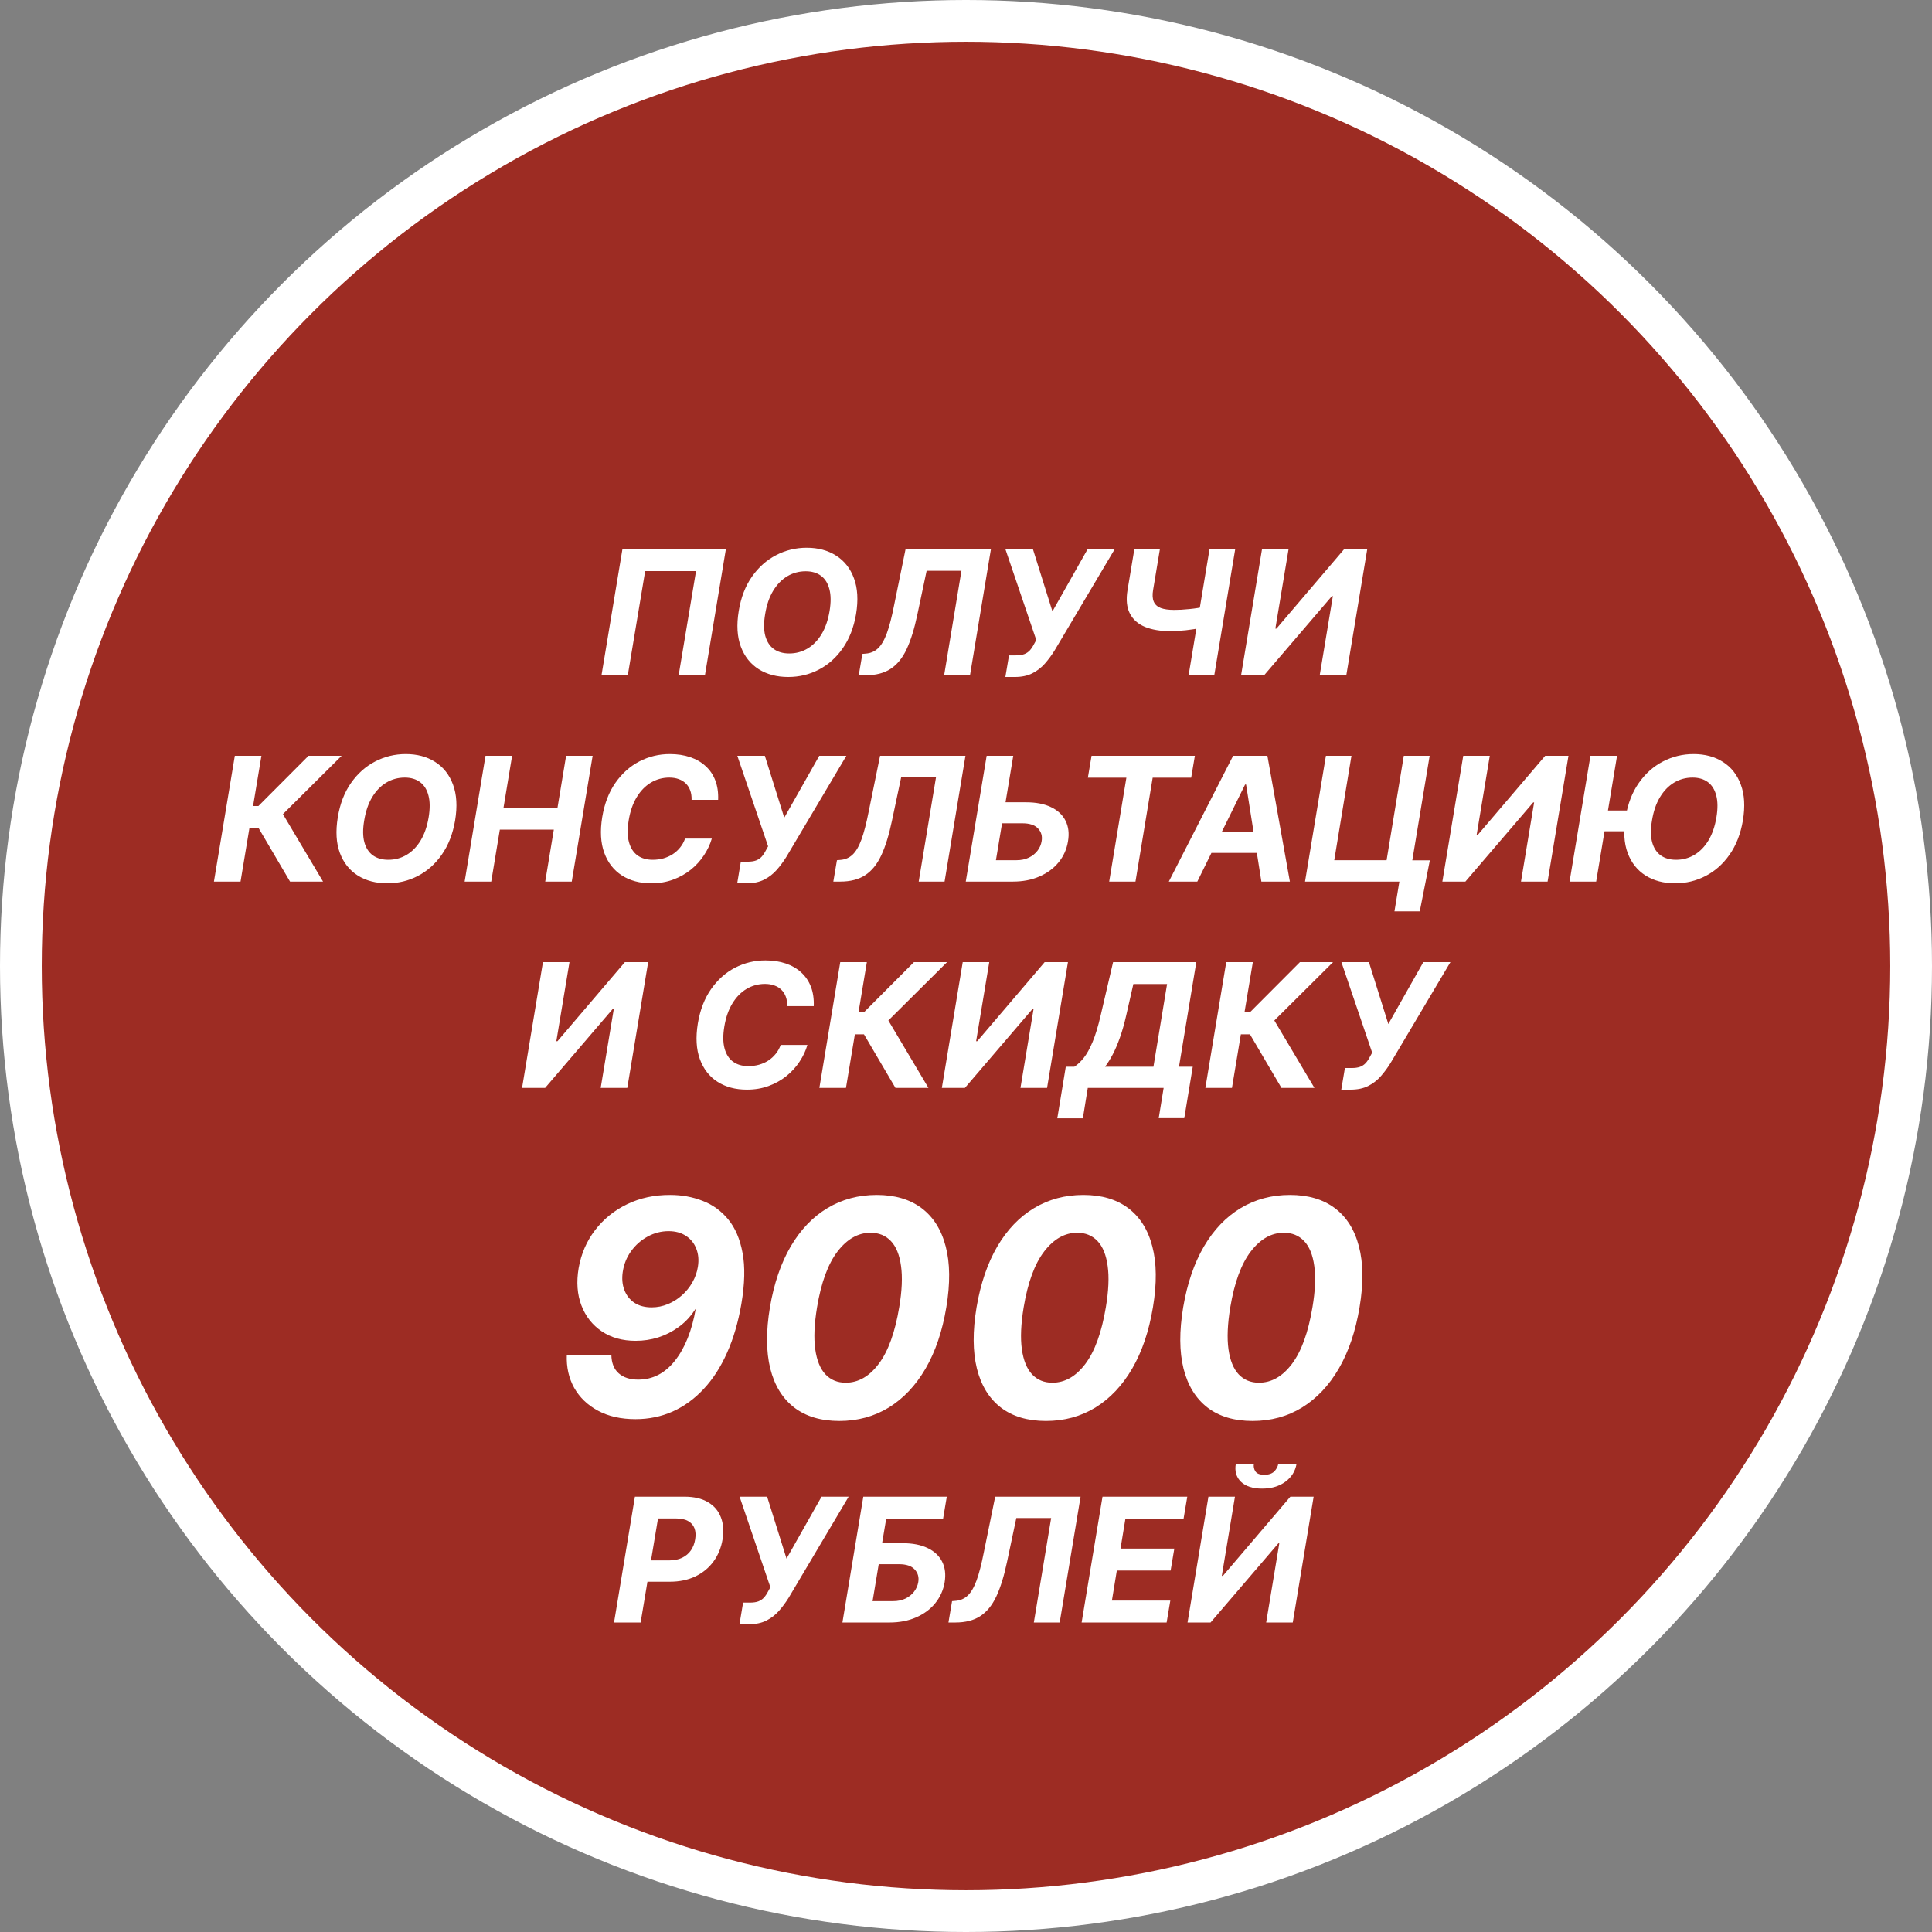 <?xml version="1.0" encoding="UTF-8"?> <svg xmlns="http://www.w3.org/2000/svg" width="206" height="206" viewBox="0 0 206 206" fill="none"><rect x="0" y="0" width="206" height="206" fill="#808080" stroke="none"/> <circle cx="103" cy="103" r="103" fill="white"></circle> <circle cx="103" cy="103" r="98.549" fill="#9D2C23"></circle> <path d="M77.391 58.586L75.164 72H72.361L74.214 60.892H68.791L66.938 72H64.134L66.361 58.586H77.391ZM91.278 65.477C91.033 66.909 90.559 68.125 89.856 69.125C89.158 70.125 88.304 70.884 87.296 71.404C86.291 71.924 85.208 72.183 84.047 72.183C82.829 72.183 81.779 71.906 80.897 71.352C80.019 70.797 79.383 69.996 78.991 68.948C78.598 67.895 78.523 66.627 78.768 65.142C79.004 63.706 79.473 62.488 80.176 61.488C80.879 60.483 81.737 59.719 82.75 59.195C83.763 58.667 84.853 58.403 86.018 58.403C87.228 58.403 88.272 58.682 89.149 59.241C90.031 59.8 90.666 60.608 91.055 61.665C91.448 62.717 91.522 63.987 91.278 65.477ZM88.455 65.142C88.608 64.221 88.601 63.448 88.435 62.824C88.274 62.195 87.977 61.719 87.544 61.396C87.112 61.073 86.566 60.911 85.907 60.911C85.191 60.911 84.534 61.09 83.936 61.448C83.342 61.806 82.84 62.326 82.429 63.007C82.023 63.684 81.741 64.507 81.584 65.477C81.427 66.402 81.431 67.175 81.597 67.795C81.768 68.415 82.071 68.885 82.508 69.203C82.949 69.518 83.497 69.675 84.152 69.675C84.864 69.675 85.514 69.5 86.103 69.151C86.697 68.797 87.197 68.284 87.603 67.612C88.01 66.935 88.293 66.112 88.455 65.142ZM91.564 72L91.951 69.721L92.331 69.688C92.833 69.649 93.261 69.463 93.614 69.131C93.972 68.795 94.287 68.26 94.558 67.527C94.828 66.789 95.086 65.797 95.33 64.553L96.549 58.586H105.653L103.426 72H100.668L102.515 60.859H98.802L97.813 65.529C97.498 67.031 97.118 68.258 96.673 69.21C96.228 70.162 95.656 70.865 94.957 71.319C94.263 71.773 93.376 72 92.298 72H91.564ZM107.198 72.183L107.585 69.878H108.312C108.674 69.878 108.973 69.834 109.209 69.747C109.445 69.655 109.644 69.522 109.805 69.347C109.967 69.168 110.115 68.946 110.251 68.679L110.493 68.24L107.212 58.586H110.146L112.216 65.188L115.949 58.586H118.837L112.438 69.367C112.128 69.865 111.785 70.328 111.41 70.756C111.034 71.183 110.589 71.528 110.074 71.79C109.559 72.052 108.934 72.183 108.201 72.183H107.198ZM120.945 58.586H123.669L122.949 62.909C122.862 63.424 122.886 63.839 123.021 64.153C123.156 64.463 123.403 64.688 123.761 64.828C124.123 64.963 124.602 65.031 125.195 65.031C125.405 65.031 125.654 65.025 125.942 65.011C126.23 64.994 126.527 64.97 126.833 64.939C127.143 64.909 127.435 64.872 127.71 64.828C127.99 64.784 128.224 64.734 128.411 64.677L128.051 66.917C127.85 66.979 127.608 67.033 127.324 67.081C127.045 67.125 126.75 67.164 126.44 67.199C126.134 67.23 125.839 67.254 125.556 67.271C125.272 67.289 125.025 67.297 124.816 67.297C123.737 67.297 122.824 67.144 122.078 66.839C121.335 66.529 120.798 66.051 120.467 65.404C120.135 64.758 120.054 63.926 120.224 62.909L120.945 58.586ZM128.961 58.586H131.699L129.472 72H126.735L128.961 58.586ZM134.558 58.586H137.388L135.986 67.022H136.104L143.295 58.586H145.778L143.551 72H140.715L142.117 63.557H142.018L134.787 72H132.331L134.558 58.586ZM30.926 94L27.566 88.282H26.597L25.647 94H22.811L25.038 80.586H27.874L26.983 85.944H27.553L32.898 80.586H36.428L30.167 86.808L34.444 94H30.926ZM48.527 87.477C48.283 88.909 47.809 90.125 47.106 91.125C46.407 92.125 45.553 92.884 44.545 93.404C43.541 93.924 42.458 94.183 41.296 94.183C40.078 94.183 39.028 93.906 38.146 93.352C37.268 92.797 36.633 91.996 36.24 90.948C35.847 89.895 35.773 88.627 36.017 87.142C36.253 85.706 36.722 84.488 37.425 83.488C38.128 82.483 38.986 81.719 39.999 81.195C41.012 80.667 42.102 80.403 43.268 80.403C44.477 80.403 45.521 80.682 46.398 81.241C47.281 81.8 47.916 82.608 48.304 83.665C48.697 84.717 48.772 85.987 48.527 87.477ZM45.704 87.142C45.857 86.221 45.85 85.448 45.684 84.824C45.523 84.195 45.226 83.719 44.794 83.396C44.361 83.073 43.816 82.911 43.156 82.911C42.44 82.911 41.783 83.09 41.185 83.448C40.591 83.806 40.089 84.326 39.678 85.007C39.272 85.684 38.991 86.507 38.834 87.477C38.676 88.402 38.681 89.175 38.847 89.795C39.017 90.415 39.32 90.885 39.757 91.203C40.198 91.518 40.746 91.675 41.401 91.675C42.113 91.675 42.763 91.5 43.353 91.151C43.947 90.797 44.447 90.284 44.853 89.612C45.259 88.935 45.543 88.112 45.704 87.142ZM49.541 94L51.768 80.586H54.604L53.687 86.121H59.444L60.361 80.586H63.19L60.963 94H58.134L59.051 88.459H53.294L52.377 94H49.541ZM76.571 85.282H73.742C73.751 84.907 73.703 84.575 73.598 84.287C73.493 83.994 73.336 83.745 73.126 83.54C72.921 83.335 72.67 83.18 72.373 83.075C72.076 82.966 71.742 82.911 71.371 82.911C70.655 82.911 69.998 83.09 69.399 83.448C68.801 83.806 68.297 84.326 67.886 85.007C67.476 85.684 67.192 86.503 67.035 87.463C66.882 88.389 66.891 89.164 67.061 89.788C67.231 90.413 67.533 90.885 67.965 91.203C68.402 91.518 68.945 91.675 69.596 91.675C69.998 91.675 70.38 91.625 70.742 91.524C71.105 91.419 71.434 91.271 71.731 91.079C72.032 90.882 72.294 90.644 72.517 90.365C72.744 90.085 72.921 89.769 73.047 89.415H75.897C75.718 90.031 75.438 90.625 75.058 91.197C74.683 91.769 74.218 92.28 73.663 92.729C73.109 93.175 72.478 93.528 71.77 93.79C71.063 94.052 70.288 94.183 69.445 94.183C68.227 94.183 67.181 93.904 66.308 93.345C65.439 92.786 64.812 91.981 64.428 90.928C64.044 89.876 63.972 88.607 64.212 87.123C64.452 85.686 64.921 84.468 65.62 83.468C66.323 82.464 67.177 81.702 68.181 81.182C69.19 80.663 70.268 80.403 71.417 80.403C72.216 80.403 72.938 80.512 73.585 80.73C74.231 80.949 74.781 81.267 75.235 81.687C75.694 82.101 76.039 82.61 76.27 83.213C76.501 83.815 76.602 84.505 76.571 85.282ZM78.605 94.183L78.991 91.878H79.718C80.081 91.878 80.38 91.834 80.616 91.747C80.852 91.655 81.05 91.522 81.212 91.347C81.373 91.168 81.522 90.946 81.657 90.679L81.899 90.24L78.618 80.586H81.552L83.622 87.188L87.355 80.586H90.244L83.845 91.367C83.535 91.865 83.192 92.328 82.816 92.756C82.441 93.183 81.996 93.528 81.48 93.79C80.965 94.052 80.341 94.183 79.607 94.183H78.605ZM88.854 94L89.24 91.721L89.62 91.688C90.122 91.649 90.55 91.463 90.904 91.131C91.262 90.795 91.576 90.26 91.847 89.527C92.118 88.789 92.375 87.797 92.62 86.553L93.838 80.586H102.942L100.715 94H97.958L99.805 82.859H96.091L95.102 87.529C94.788 89.031 94.408 90.258 93.962 91.21C93.517 92.162 92.945 92.865 92.246 93.319C91.552 93.773 90.666 94 89.587 94H88.854ZM106.204 85.544H109.4C110.465 85.544 111.354 85.717 112.066 86.062C112.782 86.402 113.297 86.885 113.611 87.509C113.93 88.134 114.018 88.869 113.873 89.716C113.734 90.559 113.4 91.304 112.871 91.95C112.343 92.592 111.662 93.094 110.828 93.456C109.998 93.819 109.053 94 107.992 94H102.975L105.202 80.586H108.038L106.191 91.721H108.372C108.878 91.721 109.321 91.629 109.701 91.446C110.086 91.258 110.393 91.011 110.625 90.706C110.861 90.395 111.007 90.057 111.064 89.69C111.155 89.158 111.029 88.708 110.684 88.341C110.339 87.97 109.786 87.784 109.027 87.784H105.83L106.204 85.544ZM115.994 82.924L116.387 80.586H127.403L127.01 82.924H122.904L121.07 94H118.267L120.101 82.924H115.994ZM127.664 94H124.625L131.482 80.586H135.137L137.534 94H134.495L132.864 83.651H132.759L127.664 94ZM128.358 88.728H135.537L135.157 90.941H127.978L128.358 88.728ZM152.458 91.734L151.384 97.17H148.685L149.209 94H148.266L148.652 91.734H152.458ZM139.149 94L141.376 80.586H144.1L142.266 91.721H147.847L149.681 80.586H152.438L150.211 94H139.149ZM156.019 80.586H158.849L157.447 89.022H157.565L164.756 80.586H167.239L165.012 94H162.176L163.577 85.557H163.479L156.248 94H153.792L156.019 80.586ZM172.418 80.586L170.191 94H167.355L169.582 80.586H172.418ZM174.095 86.422L173.839 88.636H169.556L169.805 86.422H174.095ZM185.838 87.477C185.594 88.909 185.12 90.125 184.417 91.125C183.718 92.125 182.865 92.884 181.856 93.404C180.852 93.924 179.769 94.183 178.607 94.183C177.389 94.183 176.339 93.906 175.457 93.352C174.579 92.797 173.944 91.996 173.551 90.948C173.158 89.895 173.084 88.627 173.328 87.142C173.564 85.706 174.033 84.488 174.736 83.488C175.439 82.483 176.298 81.719 177.311 81.195C178.324 80.667 179.413 80.403 180.579 80.403C181.788 80.403 182.832 80.682 183.71 81.241C184.592 81.8 185.227 82.608 185.616 83.665C186.009 84.717 186.083 85.987 185.838 87.477ZM183.015 87.142C183.168 86.221 183.162 85.448 182.996 84.824C182.834 84.195 182.537 83.719 182.105 83.396C181.673 83.073 181.127 82.911 180.467 82.911C179.751 82.911 179.094 83.09 178.496 83.448C177.902 83.806 177.4 84.326 176.99 85.007C176.584 85.684 176.302 86.507 176.145 87.477C175.987 88.402 175.992 89.175 176.158 89.795C176.328 90.415 176.632 90.885 177.068 91.203C177.509 91.518 178.057 91.675 178.712 91.675C179.424 91.675 180.074 91.5 180.664 91.151C181.258 90.797 181.758 90.284 182.164 89.612C182.57 88.935 182.854 88.112 183.015 87.142ZM57.892 102.586H60.721L59.319 111.022H59.437L66.629 102.586H69.111L66.884 116H64.048L65.45 107.557H65.352L58.121 116H55.665L57.892 102.586ZM86.766 107.282H83.936C83.945 106.907 83.897 106.575 83.792 106.287C83.688 105.994 83.53 105.745 83.321 105.54C83.115 105.335 82.864 105.18 82.567 105.075C82.271 104.966 81.937 104.911 81.565 104.911C80.849 104.911 80.192 105.09 79.594 105.448C78.996 105.806 78.491 106.326 78.081 107.007C77.671 107.684 77.387 108.503 77.23 109.463C77.077 110.389 77.085 111.164 77.256 111.789C77.426 112.413 77.727 112.885 78.16 113.203C78.596 113.518 79.14 113.675 79.79 113.675C80.192 113.675 80.574 113.625 80.937 113.524C81.299 113.419 81.629 113.271 81.926 113.079C82.227 112.882 82.489 112.644 82.712 112.365C82.939 112.085 83.115 111.769 83.242 111.415H86.091C85.912 112.031 85.633 112.625 85.253 113.197C84.877 113.769 84.412 114.28 83.858 114.729C83.303 115.175 82.672 115.528 81.965 115.79C81.258 116.052 80.483 116.183 79.64 116.183C78.422 116.183 77.376 115.904 76.502 115.345C75.634 114.786 75.007 113.981 74.623 112.928C74.239 111.876 74.166 110.607 74.407 109.123C74.647 107.686 75.116 106.468 75.815 105.468C76.518 104.464 77.371 103.702 78.376 103.182C79.384 102.663 80.463 102.403 81.611 102.403C82.41 102.403 83.133 102.512 83.779 102.73C84.425 102.949 84.976 103.267 85.43 103.687C85.888 104.101 86.233 104.61 86.465 105.213C86.696 105.815 86.796 106.505 86.766 107.282ZM95.48 116L92.12 110.282H91.151L90.201 116H87.365L89.592 102.586H92.428L91.537 107.944H92.107L97.452 102.586H100.982L94.721 108.808L98.997 116H95.48ZM102.651 102.586H105.48L104.078 111.022H104.196L111.388 102.586H113.87L111.643 116H108.807L110.209 107.557H110.111L102.88 116H100.424L102.651 102.586ZM112.735 119.236L113.639 113.74H114.55C114.895 113.518 115.229 113.203 115.552 112.797C115.879 112.387 116.194 111.821 116.495 111.101C116.801 110.376 117.089 109.428 117.36 108.258L118.683 102.586H127.557L125.71 113.74H127.178L126.274 119.222H123.549L124.073 116H115.984L115.46 119.236H112.735ZM117.825 113.74H122.986L124.44 104.924H120.844L120.084 108.258C119.883 109.145 119.661 109.931 119.416 110.616C119.176 111.302 118.921 111.902 118.65 112.417C118.383 112.928 118.108 113.369 117.825 113.74ZM136.637 116L133.277 110.282H132.308L131.358 116H128.522L130.749 102.586H133.585L132.694 107.944H133.264L138.608 102.586H142.139L135.877 108.808L140.154 116H136.637ZM143.015 116.183L143.401 113.878H144.128C144.491 113.878 144.79 113.834 145.025 113.747C145.261 113.655 145.46 113.522 145.621 113.347C145.783 113.168 145.931 112.946 146.067 112.679L146.309 112.24L143.028 102.586H145.962L148.032 109.188L151.765 102.586H154.653L148.254 113.367C147.944 113.865 147.602 114.328 147.226 114.756C146.851 115.183 146.405 115.528 145.89 115.79C145.375 116.052 144.75 116.183 144.017 116.183H143.015Z" fill="white"></path> <path d="M71.459 127.409C72.686 127.409 73.834 127.617 74.902 128.034C75.978 128.443 76.891 129.102 77.641 130.011C78.391 130.92 78.902 132.114 79.175 133.591C79.455 135.068 79.413 136.879 79.05 139.023C78.716 140.97 78.209 142.705 77.527 144.227C76.853 145.75 76.023 147.038 75.038 148.091C74.061 149.144 72.959 149.947 71.731 150.5C70.504 151.045 69.182 151.318 67.766 151.318C66.213 151.318 64.879 151.019 63.766 150.42C62.652 149.822 61.803 149.008 61.22 147.977C60.644 146.939 60.383 145.765 60.436 144.455H65.186C65.201 145.326 65.463 145.985 65.97 146.432C66.478 146.879 67.171 147.102 68.05 147.102C69.595 147.102 70.902 146.428 71.97 145.08C73.038 143.731 73.777 141.883 74.186 139.534L74.004 139.795C73.542 140.477 72.981 141.053 72.322 141.523C71.671 141.992 70.959 142.352 70.186 142.602C69.413 142.845 68.61 142.966 67.777 142.966C66.368 142.966 65.163 142.629 64.163 141.955C63.163 141.28 62.44 140.36 61.993 139.193C61.546 138.027 61.447 136.701 61.697 135.216C61.963 133.693 62.546 132.345 63.447 131.17C64.349 129.989 65.489 129.064 66.868 128.398C68.247 127.731 69.777 127.402 71.459 127.409ZM71.288 131.273C70.501 131.273 69.754 131.466 69.05 131.852C68.353 132.231 67.766 132.75 67.288 133.409C66.819 134.061 66.523 134.795 66.402 135.614C66.296 136.326 66.353 136.97 66.572 137.545C66.792 138.121 67.148 138.576 67.641 138.909C68.141 139.235 68.754 139.398 69.481 139.398C70.08 139.398 70.652 139.284 71.197 139.057C71.751 138.83 72.251 138.519 72.697 138.125C73.152 137.723 73.527 137.261 73.822 136.739C74.126 136.208 74.322 135.652 74.413 135.068C74.527 134.356 74.47 133.716 74.243 133.148C74.023 132.572 73.66 132.117 73.152 131.784C72.644 131.443 72.023 131.273 71.288 131.273ZM89.493 151.511C87.538 151.511 85.936 151.034 84.686 150.08C83.436 149.117 82.584 147.731 82.129 145.92C81.682 144.11 81.671 141.932 82.095 139.386C82.527 136.848 83.266 134.686 84.311 132.898C85.364 131.11 86.667 129.75 88.22 128.818C89.781 127.879 91.535 127.409 93.481 127.409C95.421 127.409 97.016 127.879 98.266 128.818C99.516 129.758 100.372 131.117 100.834 132.898C101.304 134.678 101.326 136.841 100.902 139.386C100.478 141.939 99.739 144.121 98.686 145.932C97.633 147.735 96.326 149.117 94.766 150.08C93.205 151.034 91.447 151.511 89.493 151.511ZM90.175 147.432C91.516 147.432 92.69 146.761 93.697 145.42C94.705 144.08 95.432 142.068 95.879 139.386C96.175 137.629 96.239 136.163 96.072 134.989C95.913 133.807 95.553 132.92 94.993 132.33C94.432 131.739 93.709 131.443 92.822 131.443C91.497 131.443 90.322 132.11 89.3 133.443C88.285 134.769 87.557 136.75 87.118 139.386C86.822 141.174 86.758 142.667 86.925 143.864C87.091 145.053 87.455 145.947 88.016 146.545C88.576 147.136 89.296 147.432 90.175 147.432ZM111.524 151.511C109.57 151.511 107.967 151.034 106.717 150.08C105.467 149.117 104.615 147.731 104.161 145.92C103.714 144.11 103.702 141.932 104.126 139.386C104.558 136.848 105.297 134.686 106.342 132.898C107.395 131.11 108.698 129.75 110.251 128.818C111.812 127.879 113.566 127.409 115.513 127.409C117.452 127.409 119.047 127.879 120.297 128.818C121.547 129.758 122.403 131.117 122.865 132.898C123.335 134.678 123.357 136.841 122.933 139.386C122.509 141.939 121.77 144.121 120.717 145.932C119.664 147.735 118.357 149.117 116.797 150.08C115.236 151.034 113.479 151.511 111.524 151.511ZM112.206 147.432C113.547 147.432 114.721 146.761 115.729 145.42C116.736 144.08 117.464 142.068 117.911 139.386C118.206 137.629 118.27 136.163 118.104 134.989C117.945 133.807 117.585 132.92 117.024 132.33C116.464 131.739 115.74 131.443 114.854 131.443C113.528 131.443 112.354 132.11 111.331 133.443C110.316 134.769 109.589 136.75 109.149 139.386C108.854 141.174 108.789 142.667 108.956 143.864C109.123 145.053 109.486 145.947 110.047 146.545C110.607 147.136 111.327 147.432 112.206 147.432ZM133.555 151.511C131.601 151.511 129.999 151.034 128.749 150.08C127.499 149.117 126.646 147.731 126.192 145.92C125.745 144.11 125.733 141.932 126.158 139.386C126.589 136.848 127.328 134.686 128.374 132.898C129.427 131.11 130.73 129.75 132.283 128.818C133.843 127.879 135.597 127.409 137.544 127.409C139.483 127.409 141.078 127.879 142.328 128.818C143.578 129.758 144.434 131.117 144.896 132.898C145.366 134.678 145.389 136.841 144.964 139.386C144.54 141.939 143.802 144.121 142.749 145.932C141.696 147.735 140.389 149.117 138.828 150.08C137.268 151.034 135.51 151.511 133.555 151.511ZM134.237 147.432C135.578 147.432 136.752 146.761 137.76 145.42C138.768 144.08 139.495 142.068 139.942 139.386C140.237 137.629 140.302 136.163 140.135 134.989C139.976 133.807 139.616 132.92 139.055 132.33C138.495 131.739 137.771 131.443 136.885 131.443C135.559 131.443 134.385 132.11 133.362 133.443C132.347 134.769 131.62 136.75 131.18 139.386C130.885 141.174 130.821 142.667 130.987 143.864C131.154 145.053 131.518 145.947 132.078 146.545C132.639 147.136 133.358 147.432 134.237 147.432ZM65.471 173L67.698 159.586H72.99C74.003 159.586 74.835 159.781 75.486 160.169C76.141 160.553 76.599 161.088 76.861 161.774C77.128 162.455 77.189 163.241 77.045 164.132C76.896 165.027 76.573 165.815 76.075 166.496C75.582 167.173 74.94 167.701 74.15 168.081C73.359 168.461 72.447 168.651 71.412 168.651H68.039L68.412 166.378H71.327C71.877 166.378 72.346 166.284 72.735 166.097C73.128 165.904 73.44 165.64 73.671 165.304C73.903 164.964 74.054 164.573 74.123 164.132C74.198 163.682 74.174 163.291 74.051 162.959C73.929 162.627 73.704 162.37 73.377 162.186C73.054 161.999 72.619 161.905 72.073 161.905H70.161L68.307 173H65.471ZM78.847 173.183L79.234 170.878H79.961C80.323 170.878 80.622 170.834 80.858 170.747C81.094 170.655 81.293 170.522 81.454 170.347C81.616 170.168 81.764 169.946 81.9 169.679L82.142 169.24L78.861 159.586H81.795L83.865 166.188L87.598 159.586H90.486L84.087 170.367C83.777 170.865 83.434 171.328 83.059 171.756C82.683 172.183 82.238 172.528 81.723 172.79C81.207 173.052 80.583 173.183 79.85 173.183H78.847ZM89.823 173L92.05 159.586H100.951L100.558 161.924H94.493L94.054 164.544H96.248C97.309 164.544 98.196 164.717 98.907 165.062C99.624 165.402 100.139 165.885 100.453 166.509C100.772 167.134 100.861 167.869 100.722 168.716C100.578 169.559 100.241 170.304 99.713 170.95C99.189 171.592 98.51 172.094 97.676 172.456C96.847 172.819 95.901 173 94.84 173H89.823ZM93.039 170.721H95.22C95.727 170.721 96.17 170.629 96.55 170.446C96.93 170.258 97.235 170.011 97.467 169.706C97.702 169.395 97.851 169.057 97.912 168.69C97.999 168.158 97.871 167.708 97.525 167.341C97.185 166.97 96.635 166.784 95.875 166.784H93.694L93.039 170.721ZM101.128 173L101.514 170.721L101.894 170.688C102.396 170.649 102.824 170.463 103.178 170.131C103.536 169.795 103.85 169.26 104.121 168.527C104.392 167.789 104.649 166.797 104.894 165.553L106.112 159.586H115.216L112.989 173H110.232L112.079 161.859H108.365L107.376 166.529C107.062 168.031 106.682 169.258 106.237 170.21C105.791 171.162 105.219 171.865 104.521 172.319C103.826 172.773 102.94 173 101.861 173H101.128ZM115.328 173L117.554 159.586H126.593L126.2 161.924H119.998L119.474 165.121H125.211L124.818 167.459H119.081L118.557 170.662H124.785L124.392 173H115.328ZM128.848 159.586H131.677L130.276 168.022H130.394L137.585 159.586H140.067L137.841 173H135.005L136.406 164.557H136.308L129.077 173H126.621L128.848 159.586ZM136.301 156.076H138.247C138.111 156.87 137.712 157.51 137.048 157.995C136.384 158.479 135.557 158.722 134.566 158.722C133.57 158.722 132.821 158.479 132.319 157.995C131.817 157.51 131.634 156.87 131.769 156.076H133.695C133.647 156.377 133.701 156.648 133.858 156.888C134.016 157.128 134.332 157.248 134.808 157.248C135.275 157.248 135.627 157.13 135.863 156.894C136.098 156.659 136.245 156.386 136.301 156.076Z" fill="white"></path> </svg> 